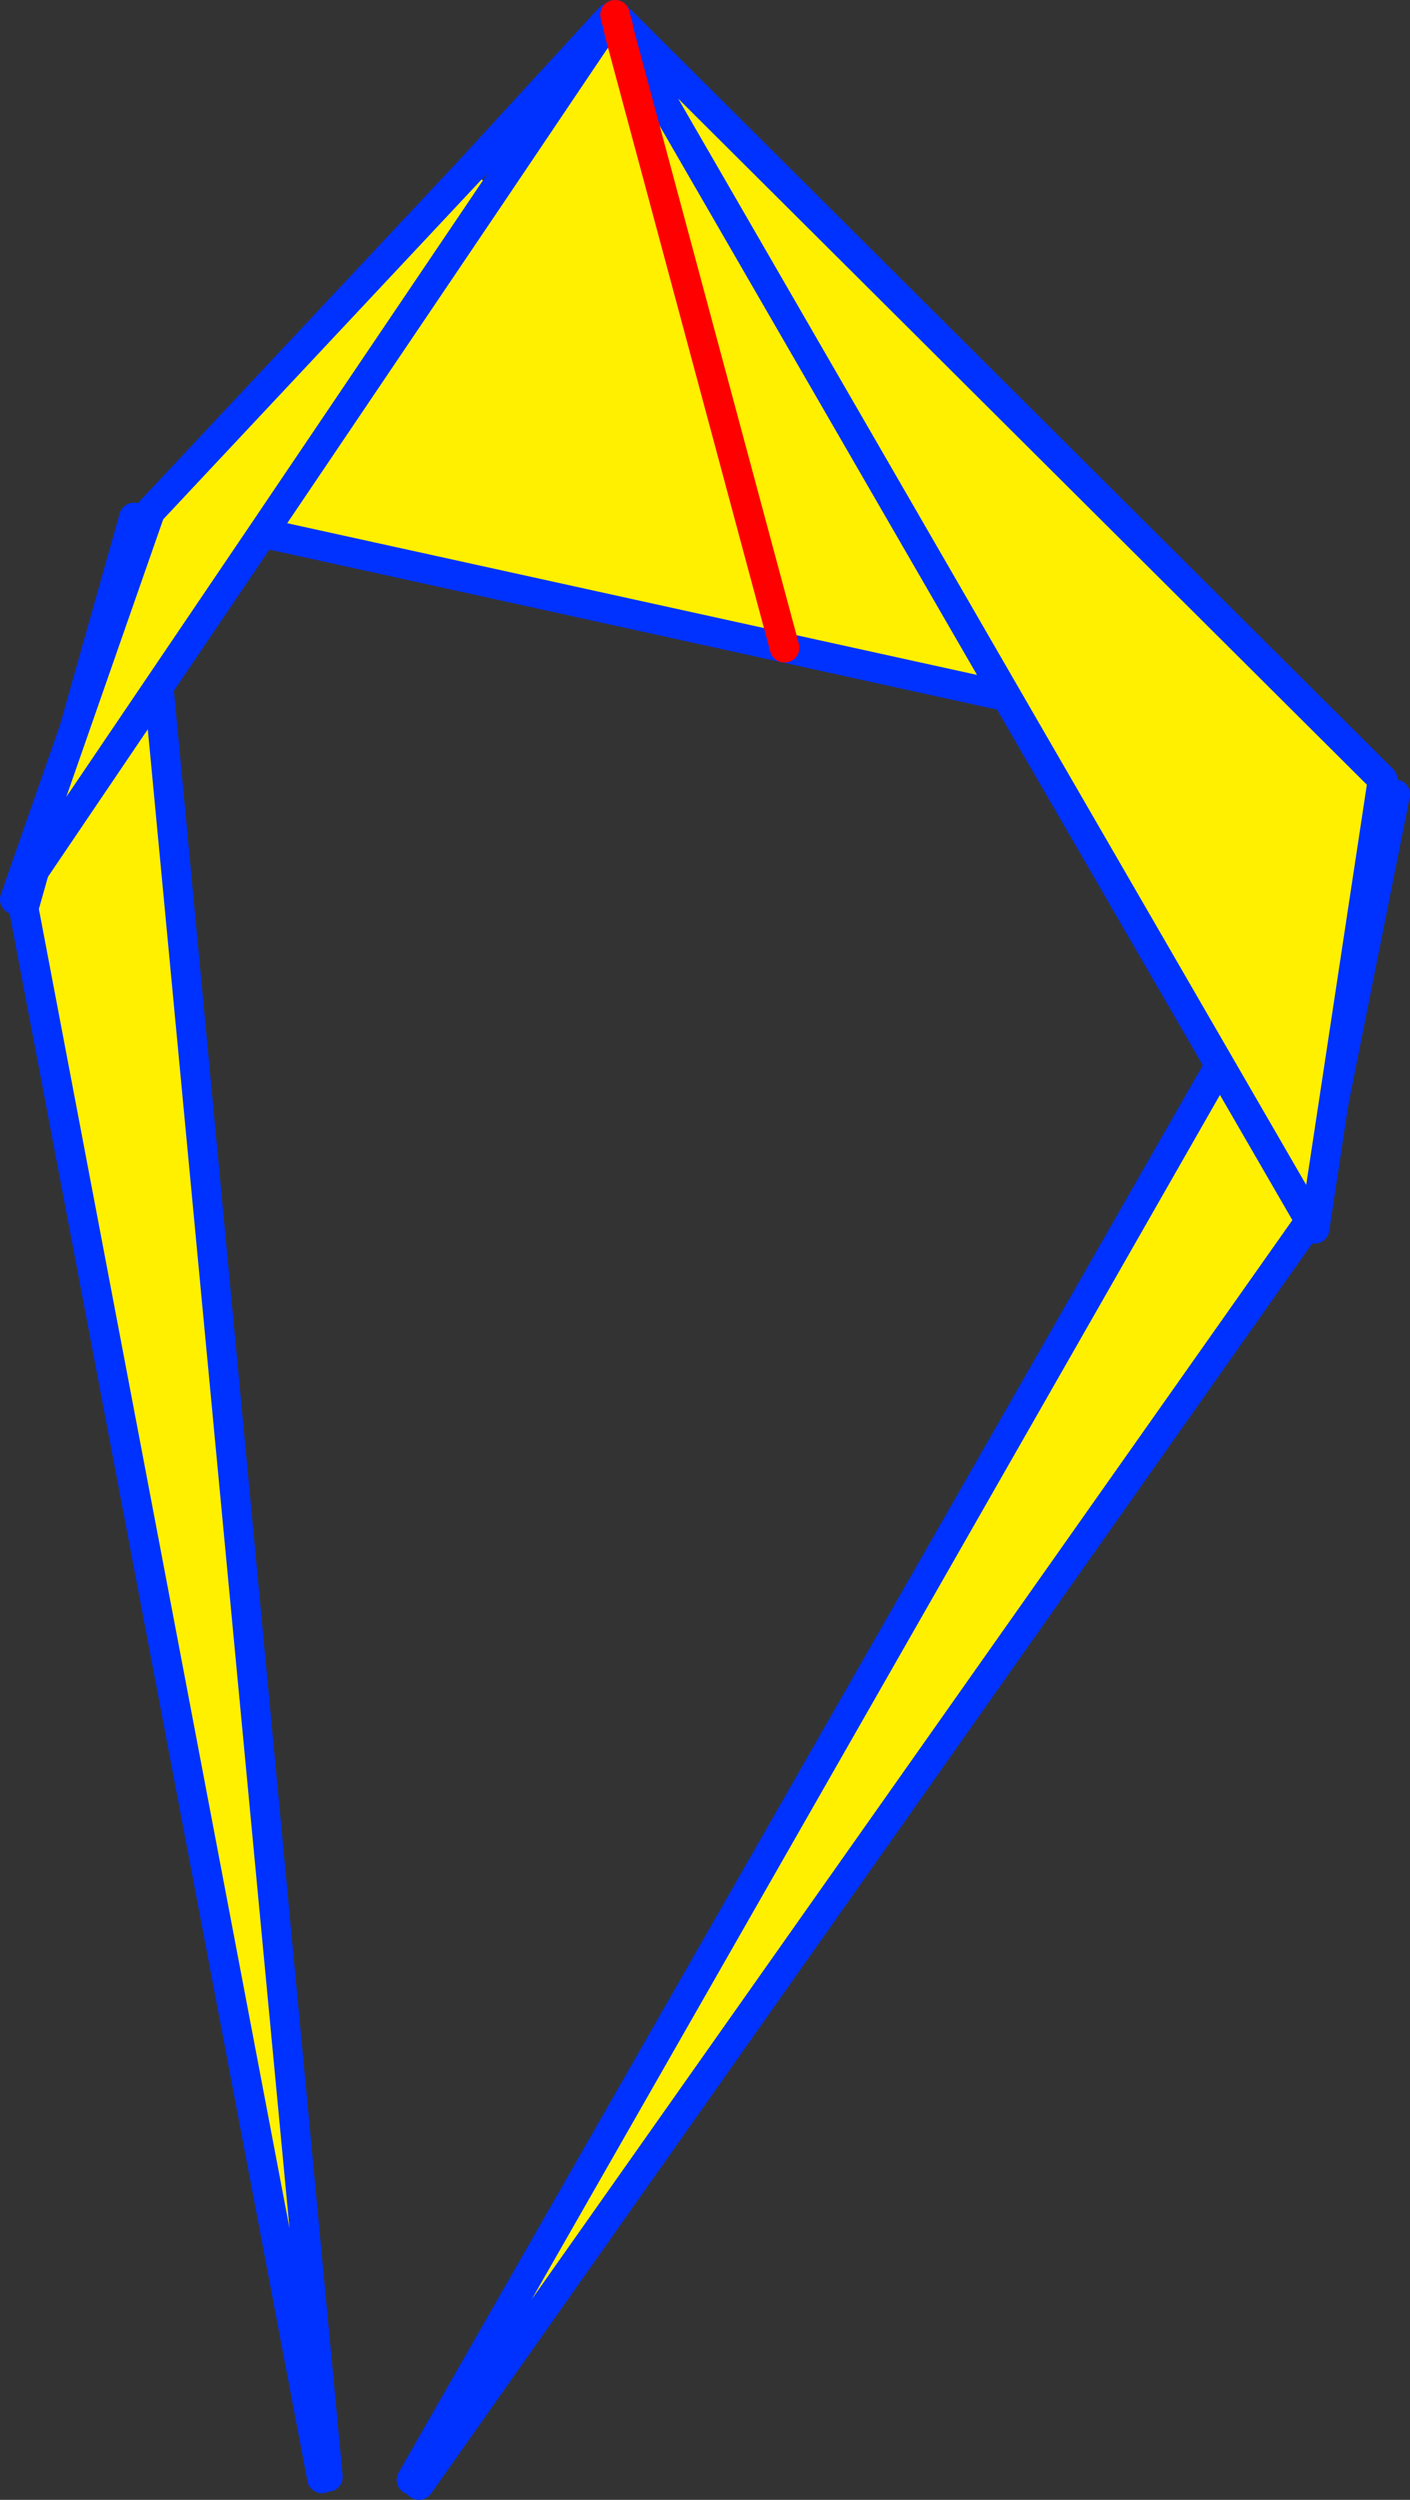 <?xml version="1.0" encoding="UTF-8" standalone="no"?>
<svg xmlns:xlink="http://www.w3.org/1999/xlink" height="168.85px" width="95.25px" xmlns="http://www.w3.org/2000/svg">
  <rect width="100%" height="100%" fill="#333333" stroke="none"/>
  <g transform="matrix(1.0, 0.0, 0.0, 1.0, -311.45, -175.95)">
    <path d="M339.75 343.8 L339.25 343.45 404.6 229.1 405.7 229.6 399.95 258.4 339.75 343.8 M333.2 343.35 L313.05 237.3 320.5 210.9 321.1 211.05 333.6 343.25 333.2 343.35" fill="#fff000" fill-rule="evenodd" stroke="none"/>
    <path d="M339.25 343.45 L404.6 229.1 M405.7 229.6 L399.95 258.4 339.75 343.8 M333.2 343.35 L313.05 237.3 320.5 210.9 M321.1 211.05 L333.6 343.25" fill="none" stroke="#0032ff" stroke-linecap="round" stroke-linejoin="round" stroke-width="2.0"/>
    <path d="M353.5 178.1 L353.8 177.75 404.85 228.6 400.25 258.95 379.45 223.0 353.5 178.1 379.45 223.0 364.45 219.7 353.3 178.2 364.45 219.7 329.2 211.95 344.9 188.7 329.2 211.95 312.45 236.7 321.6 210.5 343.15 187.5 344.9 188.7 351.7 178.6 353.3 178.2 353.5 178.1" fill="#fff000" fill-rule="evenodd" stroke="none"/>
    <path d="M353.15 177.5 L353.5 178.1 379.45 223.0 400.25 258.95 404.85 228.6 353.8 177.75 353.0 176.95 M364.45 219.7 L379.45 223.0 M353.05 177.2 L351.7 178.6 344.9 188.7 329.2 211.95 364.45 219.7 M343.15 187.5 L352.65 177.15 351.7 178.6 343.15 187.5 321.6 210.5 312.45 236.7 329.2 211.95" fill="none" stroke="#0032ff" stroke-linecap="round" stroke-linejoin="round" stroke-width="2.0"/>
    <path d="M353.0 176.95 L353.05 177.2 353.15 177.5 353.3 178.2 364.45 219.7" fill="none" stroke="#ff0000" stroke-linecap="round" stroke-linejoin="round" stroke-width="2.0"/>
  </g>
</svg>
